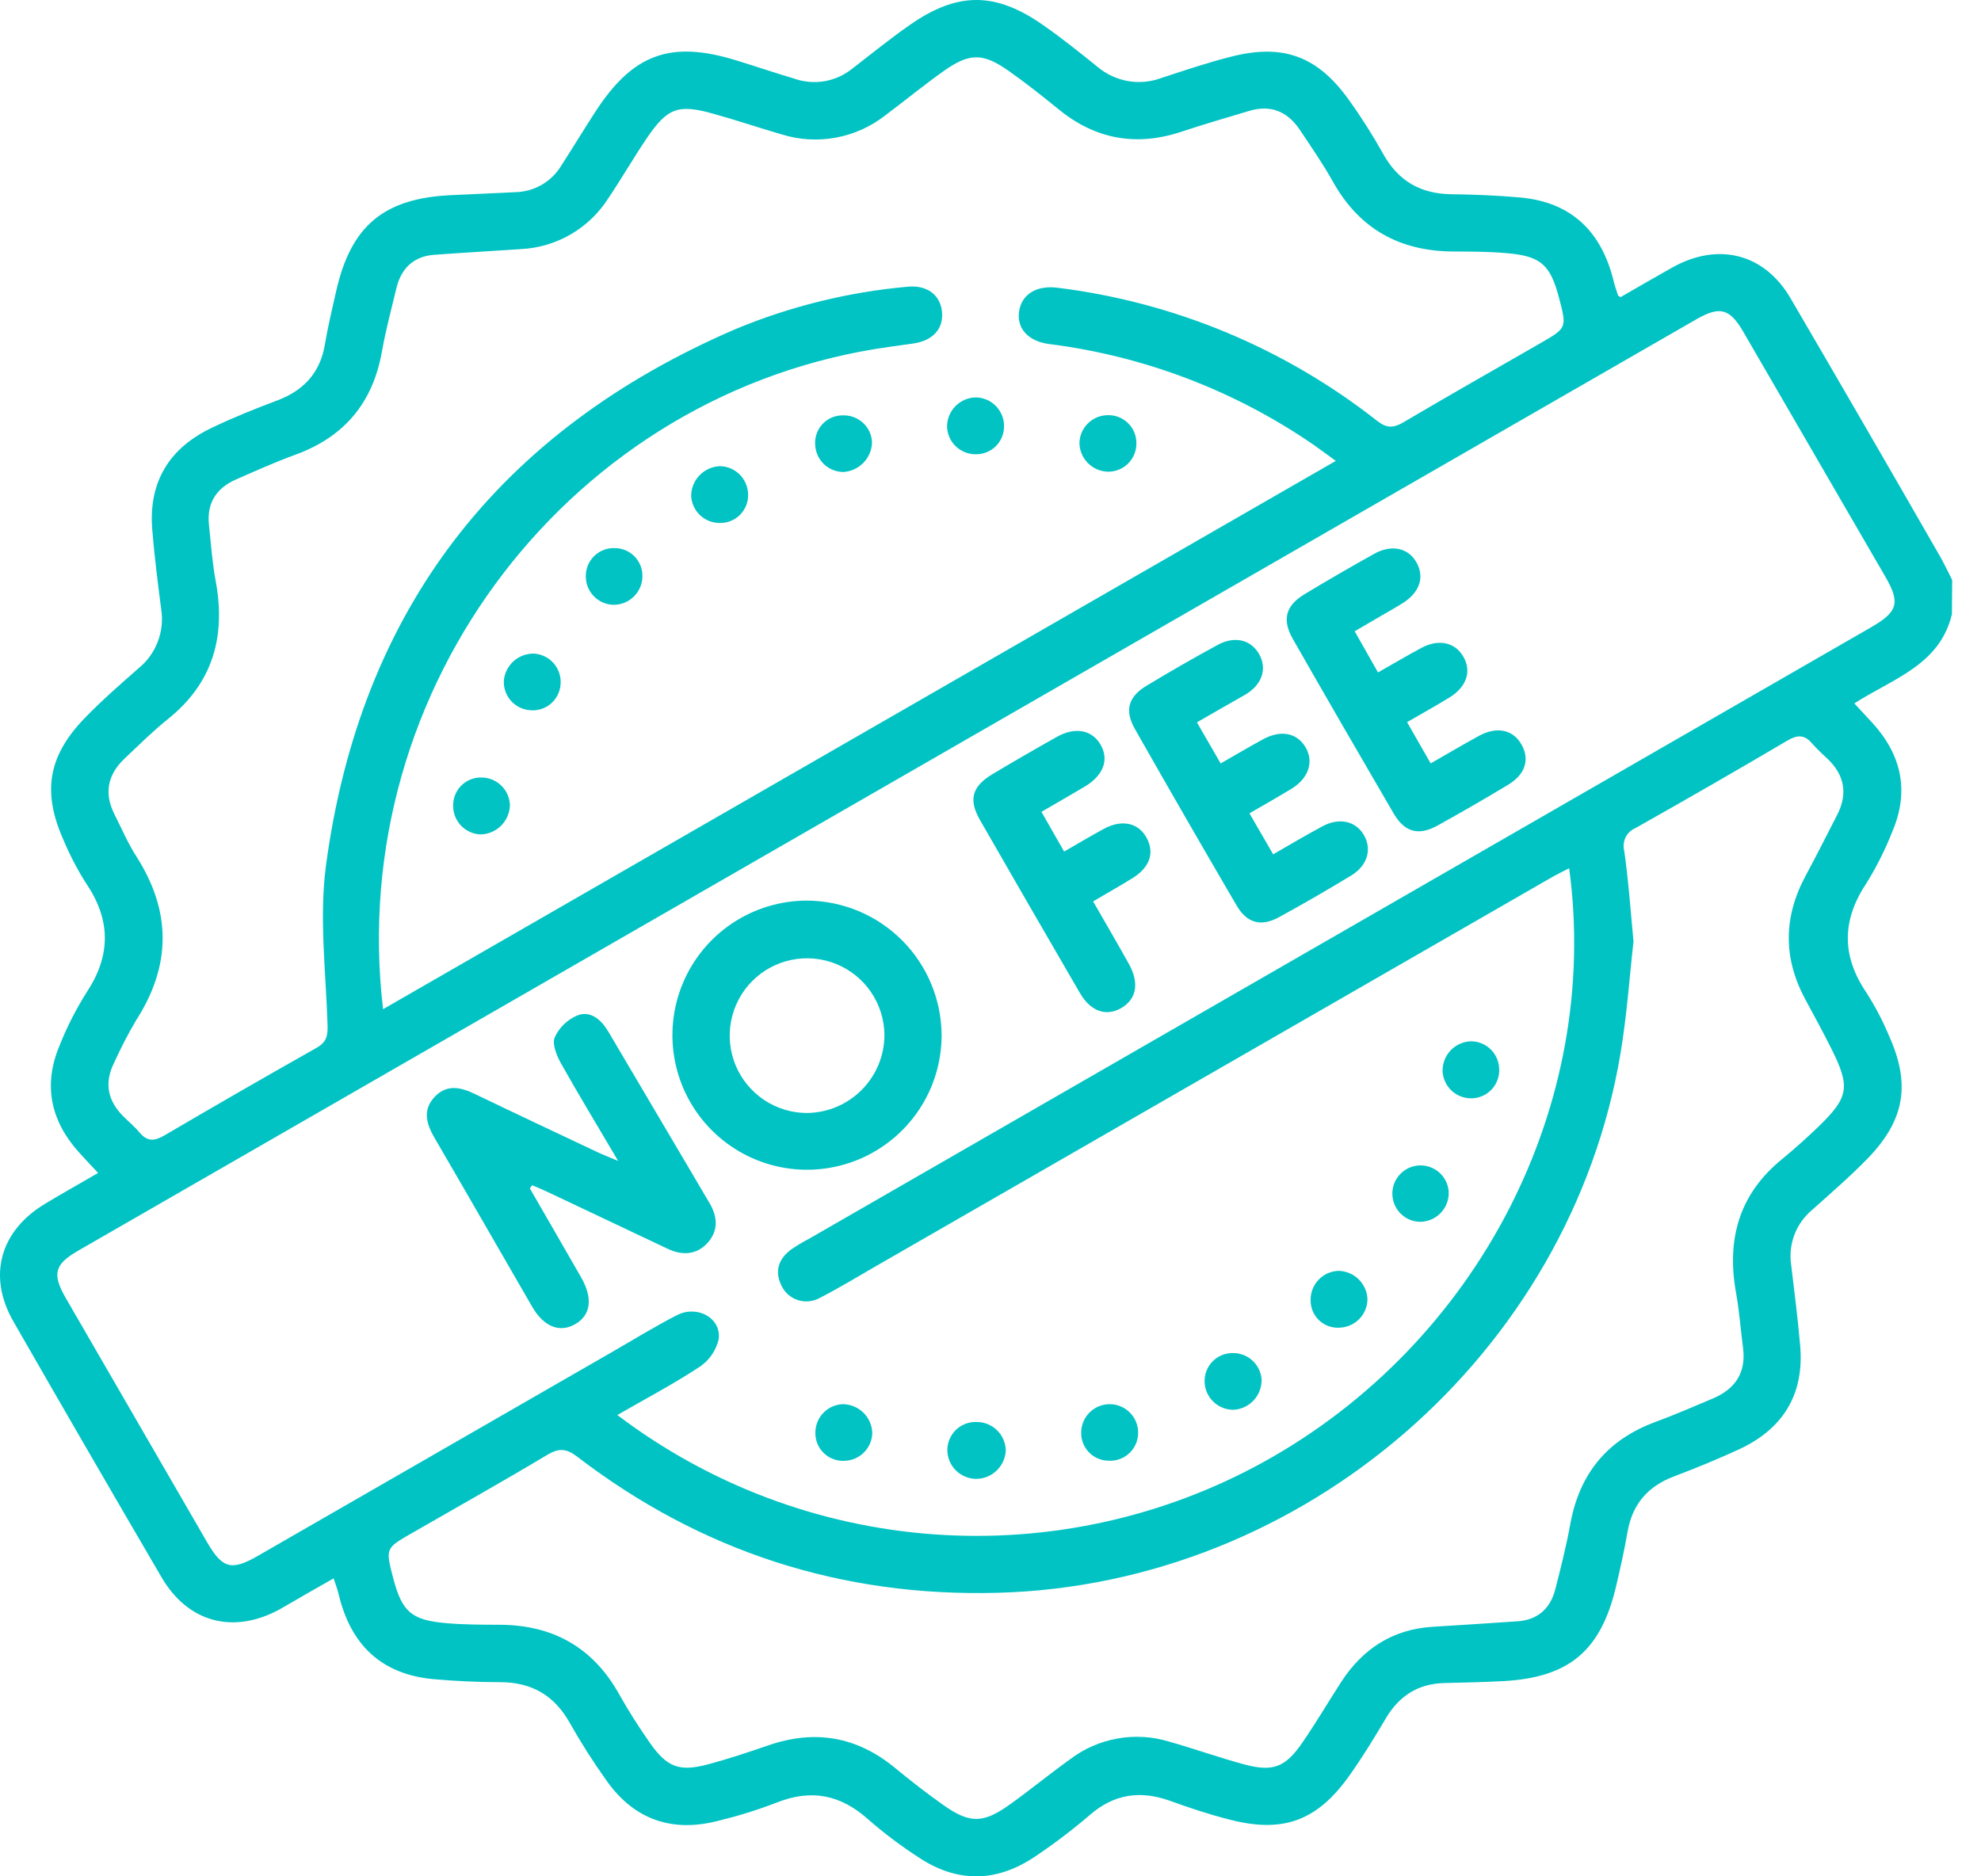 <svg width="57" height="54" viewBox="0 0 57 54" fill="none" xmlns="http://www.w3.org/2000/svg">
<path d="M56.163 17.676C55.816 19.139 54.469 19.528 53.355 20.243C53.543 20.446 53.711 20.626 53.877 20.807C54.722 21.735 54.944 22.782 54.443 23.945C54.243 24.453 53.998 24.942 53.711 25.407C52.999 26.47 52.98 27.496 53.698 28.56C53.955 28.96 54.175 29.382 54.358 29.821C54.978 31.203 54.807 32.233 53.748 33.331C53.24 33.855 52.685 34.333 52.139 34.823C51.913 35.011 51.74 35.254 51.634 35.528C51.529 35.802 51.495 36.099 51.536 36.389C51.629 37.169 51.73 37.949 51.797 38.73C51.918 40.135 51.3 41.127 50.035 41.713C49.422 41.995 48.797 42.251 48.165 42.491C47.415 42.775 46.97 43.287 46.831 44.083C46.736 44.621 46.618 45.156 46.491 45.691C46.052 47.515 45.141 48.276 43.264 48.381C42.7 48.412 42.132 48.423 41.566 48.437C40.804 48.454 40.257 48.806 39.871 49.46C39.536 50.025 39.193 50.588 38.811 51.122C37.891 52.407 36.91 52.763 35.383 52.368C34.798 52.222 34.227 52.029 33.661 51.825C32.813 51.523 32.063 51.626 31.366 52.227C30.867 52.656 30.343 53.054 29.797 53.421C28.686 54.178 27.543 54.199 26.419 53.446C25.913 53.118 25.431 52.754 24.977 52.358C24.187 51.65 23.341 51.48 22.344 51.879C21.799 52.089 21.241 52.262 20.674 52.4C19.346 52.747 18.252 52.374 17.456 51.251C17.072 50.714 16.717 50.157 16.393 49.582C15.945 48.785 15.291 48.412 14.383 48.412C13.744 48.412 13.104 48.381 12.469 48.325C10.97 48.186 10.092 47.335 9.746 45.89C9.712 45.744 9.661 45.612 9.599 45.425C9.08 45.718 8.575 46.01 8.071 46.303C6.728 47.047 5.412 46.706 4.644 45.387C3.217 42.944 1.798 40.494 0.39 38.039C-0.37 36.723 0.001 35.407 1.327 34.626C1.814 34.333 2.304 34.058 2.823 33.757C2.624 33.543 2.447 33.361 2.279 33.172C1.454 32.258 1.233 31.224 1.718 30.08C1.927 29.554 2.185 29.048 2.487 28.569C3.198 27.497 3.193 26.472 2.472 25.413C2.228 25.028 2.016 24.623 1.839 24.202C1.204 22.795 1.377 21.757 2.452 20.651C2.934 20.155 3.459 19.696 3.98 19.238C4.23 19.037 4.423 18.773 4.538 18.473C4.654 18.173 4.688 17.849 4.638 17.531C4.539 16.771 4.444 16.01 4.381 15.247C4.267 13.863 4.877 12.883 6.117 12.301C6.727 12.009 7.354 11.759 7.985 11.522C8.755 11.229 9.218 10.714 9.352 9.894C9.435 9.391 9.558 8.893 9.669 8.395C10.094 6.493 11.049 5.702 12.992 5.616C13.613 5.59 14.233 5.557 14.853 5.53C15.119 5.52 15.379 5.443 15.608 5.306C15.836 5.169 16.027 4.977 16.162 4.747C16.489 4.241 16.801 3.723 17.128 3.22C18.212 1.548 19.296 1.154 21.189 1.739C21.747 1.911 22.3 2.097 22.859 2.265C23.136 2.362 23.434 2.386 23.724 2.337C24.014 2.287 24.286 2.165 24.516 1.981C25.066 1.557 25.605 1.118 26.174 0.721C27.545 -0.239 28.637 -0.242 30.012 0.721C30.55 1.095 31.065 1.509 31.576 1.921C31.828 2.135 32.133 2.277 32.459 2.334C32.785 2.39 33.119 2.357 33.429 2.24C34.087 2.025 34.745 1.802 35.416 1.633C36.907 1.249 37.903 1.61 38.803 2.863C39.166 3.367 39.499 3.892 39.801 4.434C40.24 5.217 40.882 5.579 41.765 5.59C42.422 5.598 43.081 5.625 43.735 5.683C45.215 5.816 46.075 6.659 46.428 8.079C46.462 8.225 46.51 8.358 46.555 8.497C46.555 8.509 46.578 8.516 46.627 8.553C47.115 8.272 47.618 7.978 48.126 7.694C49.442 6.963 50.767 7.296 51.519 8.582C52.955 11.04 54.383 13.505 55.801 15.977C55.936 16.208 56.048 16.452 56.171 16.692L56.163 17.676ZM45.147 24.989C44.949 25.091 44.804 25.16 44.665 25.24C38.176 28.973 31.687 32.707 25.199 36.442C24.661 36.751 24.131 37.077 23.578 37.358C23.485 37.408 23.383 37.44 23.278 37.45C23.172 37.461 23.066 37.45 22.965 37.418C22.864 37.387 22.77 37.335 22.689 37.267C22.608 37.198 22.542 37.114 22.495 37.02C22.277 36.596 22.394 36.237 22.762 35.961C22.928 35.847 23.1 35.744 23.279 35.651L53.846 18.048C54.606 17.609 54.681 17.346 54.252 16.605C52.887 14.251 51.522 11.896 50.157 9.543C49.771 8.879 49.485 8.803 48.819 9.184L2.256 35.99C1.564 36.389 1.492 36.664 1.897 37.365C3.249 39.705 4.603 42.045 5.959 44.385C6.398 45.141 6.658 45.215 7.411 44.782L17.62 38.905C18.237 38.55 18.846 38.174 19.477 37.85C20.062 37.549 20.757 37.932 20.68 38.538C20.605 38.865 20.409 39.151 20.13 39.337C19.375 39.834 18.571 40.258 17.763 40.723C20.4 42.725 23.561 43.918 26.863 44.157C30.164 44.397 33.465 43.673 36.362 42.073C42.532 38.658 46.071 31.796 45.15 24.986L45.147 24.989ZM11.022 29.044L38.436 13.264C38.186 13.084 38.011 12.954 37.831 12.825C35.552 11.249 32.928 10.246 30.179 9.9C29.579 9.819 29.256 9.448 29.32 8.975C29.39 8.469 29.826 8.203 30.43 8.281C33.786 8.696 36.965 10.021 39.623 12.111C39.905 12.332 40.098 12.322 40.389 12.149C41.694 11.378 43.013 10.631 44.326 9.875C45.087 9.436 45.085 9.436 44.857 8.567C44.605 7.614 44.335 7.369 43.345 7.285C42.836 7.241 42.321 7.239 41.81 7.238C40.27 7.229 39.111 6.587 38.352 5.227C38.068 4.718 37.733 4.237 37.41 3.75C37.057 3.217 36.573 3.002 35.947 3.191C35.321 3.38 34.653 3.571 34.012 3.785C32.711 4.223 31.526 4.016 30.464 3.149C29.996 2.768 29.522 2.392 29.031 2.046C28.279 1.516 27.896 1.516 27.138 2.055C26.574 2.457 26.035 2.898 25.481 3.314C25.062 3.644 24.57 3.866 24.045 3.962C23.521 4.058 22.981 4.023 22.473 3.862C21.825 3.675 21.186 3.456 20.536 3.277C19.512 2.985 19.202 3.102 18.601 3.991C18.224 4.551 17.885 5.138 17.509 5.698C17.239 6.125 16.871 6.481 16.436 6.737C16 6.993 15.509 7.141 15.005 7.168C14.168 7.226 13.33 7.271 12.492 7.333C11.907 7.377 11.555 7.713 11.413 8.265C11.262 8.885 11.098 9.508 10.986 10.134C10.723 11.596 9.906 12.57 8.511 13.082C7.926 13.294 7.362 13.549 6.794 13.797C6.227 14.046 5.946 14.475 6.012 15.102C6.07 15.646 6.108 16.196 6.208 16.733C6.5 18.323 6.126 19.658 4.83 20.696C4.391 21.049 3.986 21.451 3.575 21.841C3.097 22.298 2.99 22.83 3.291 23.431C3.497 23.838 3.677 24.263 3.922 24.645C4.937 26.23 4.931 27.794 3.91 29.374C3.679 29.767 3.47 30.173 3.282 30.589C2.99 31.174 3.101 31.684 3.555 32.135C3.71 32.29 3.879 32.427 4.02 32.599C4.239 32.857 4.445 32.844 4.729 32.678C6.179 31.826 7.635 30.988 9.098 30.162C9.39 30.001 9.434 29.82 9.425 29.508C9.378 27.978 9.18 26.422 9.378 24.922C10.361 17.55 14.351 12.404 21.171 9.468C22.743 8.816 24.405 8.406 26.1 8.253C26.664 8.194 27.043 8.477 27.102 8.949C27.163 9.454 26.847 9.809 26.264 9.888L25.613 9.979C16.492 11.236 9.927 19.746 11.022 29.044ZM47.001 27.095C46.89 28.073 46.814 29.205 46.627 30.32C45.177 38.962 37.517 45.602 28.71 45.84C24.222 45.962 20.175 44.656 16.606 41.921C16.293 41.682 16.078 41.672 15.745 41.871C14.461 42.64 13.153 43.373 11.856 44.12C11.088 44.559 11.09 44.559 11.315 45.424C11.568 46.382 11.834 46.624 12.823 46.712C13.332 46.758 13.847 46.758 14.357 46.76C15.897 46.76 17.06 47.403 17.819 48.766C18.085 49.242 18.383 49.705 18.696 50.154C19.194 50.866 19.549 50.999 20.384 50.774C20.969 50.617 21.538 50.427 22.107 50.231C23.445 49.769 24.656 49.975 25.752 50.879C26.204 51.251 26.664 51.61 27.143 51.948C27.897 52.48 28.28 52.482 29.034 51.948C29.629 51.525 30.194 51.057 30.789 50.632C31.189 50.327 31.657 50.122 32.153 50.034C32.648 49.945 33.158 49.976 33.639 50.123C34.359 50.326 35.065 50.579 35.786 50.775C36.623 51.002 36.98 50.869 37.473 50.152C37.866 49.582 38.217 48.982 38.596 48.397C39.213 47.452 40.069 46.892 41.212 46.819C42.033 46.766 42.852 46.719 43.671 46.66C44.256 46.617 44.613 46.285 44.753 45.732C44.911 45.114 45.068 44.492 45.182 43.865C45.447 42.402 46.257 41.424 47.653 40.915C48.202 40.714 48.737 40.476 49.275 40.252C49.925 39.98 50.247 39.508 50.153 38.789C50.084 38.264 50.046 37.733 49.953 37.214C49.672 35.666 50.039 34.356 51.295 33.343C51.651 33.05 51.989 32.745 52.319 32.429C53.197 31.579 53.248 31.284 52.691 30.174C52.453 29.7 52.202 29.235 51.949 28.77C51.305 27.581 51.314 26.399 51.949 25.213C52.262 24.635 52.556 24.043 52.859 23.457C53.178 22.839 53.072 22.295 52.566 21.82C52.416 21.686 52.273 21.544 52.138 21.395C51.921 21.138 51.716 21.145 51.43 21.313C49.982 22.167 48.526 23.005 47.063 23.829C46.939 23.88 46.837 23.973 46.777 24.092C46.717 24.212 46.701 24.349 46.733 24.478C46.853 25.303 46.91 26.119 47.001 27.095Z" fill="#01C3C3"/>
<path d="M15.245 34.201C15.738 35.056 16.233 35.908 16.721 36.762C17.063 37.361 17.003 37.84 16.562 38.102C16.12 38.364 15.655 38.2 15.311 37.606C14.377 35.994 13.452 34.373 12.512 32.764C12.271 32.351 12.145 31.949 12.512 31.561C12.863 31.197 13.258 31.288 13.669 31.487C14.839 32.05 16.009 32.6 17.179 33.153C17.335 33.227 17.498 33.289 17.787 33.412C17.189 32.398 16.651 31.51 16.146 30.612C16.02 30.387 15.882 30.055 15.96 29.858C16.09 29.571 16.324 29.344 16.614 29.223C17 29.076 17.303 29.352 17.505 29.692C18.285 31.012 19.065 32.334 19.845 33.656C20.04 33.986 20.235 34.317 20.43 34.649C20.649 35.035 20.669 35.423 20.36 35.768C20.051 36.113 19.629 36.141 19.212 35.94C18.074 35.399 16.936 34.86 15.797 34.323C15.637 34.248 15.473 34.176 15.313 34.111L15.245 34.201Z" fill="#01C3C3"/>
<path d="M27.093 29.801C27.092 30.566 26.863 31.315 26.436 31.95C26.009 32.586 25.403 33.081 24.695 33.373C23.987 33.664 23.208 33.74 22.457 33.589C21.707 33.438 21.017 33.068 20.477 32.525C19.936 31.983 19.569 31.292 19.421 30.541C19.273 29.789 19.351 29.011 19.645 28.304C19.939 27.597 20.437 26.993 21.074 26.568C21.712 26.144 22.46 25.918 23.226 25.919C24.252 25.926 25.234 26.337 25.958 27.064C26.682 27.791 27.09 28.775 27.093 29.801ZM25.448 29.783C25.444 29.344 25.309 28.915 25.062 28.552C24.815 28.189 24.465 27.907 24.058 27.742C23.651 27.577 23.204 27.536 22.773 27.625C22.343 27.713 21.948 27.927 21.639 28.24C21.33 28.552 21.121 28.949 21.037 29.381C20.953 29.812 20.999 30.258 21.168 30.664C21.338 31.069 21.624 31.415 21.99 31.659C22.356 31.902 22.785 32.032 23.225 32.031C23.817 32.024 24.382 31.784 24.798 31.363C25.214 30.943 25.448 30.375 25.448 29.783Z" fill="#01C3C3"/>
<path d="M38.979 18.168L39.65 19.352C40.08 19.108 40.482 18.87 40.893 18.649C41.385 18.384 41.847 18.478 42.092 18.877C42.354 19.3 42.211 19.763 41.703 20.075C41.317 20.312 40.918 20.533 40.486 20.783L41.165 21.97C41.645 21.695 42.094 21.429 42.552 21.179C43.071 20.895 43.54 20.999 43.782 21.433C44.023 21.868 43.883 22.291 43.39 22.587C42.717 22.993 42.037 23.386 41.351 23.765C40.816 24.057 40.418 23.952 40.103 23.417C39.128 21.747 38.161 20.073 37.202 18.394C36.881 17.834 36.992 17.428 37.539 17.099C38.195 16.703 38.857 16.319 39.527 15.946C40.04 15.653 40.532 15.769 40.764 16.199C40.997 16.629 40.834 17.059 40.364 17.356C40.149 17.492 39.925 17.615 39.703 17.744L38.979 18.168Z" fill="#01C3C3"/>
<path d="M34.439 20.789L35.122 21.971C35.542 21.731 35.929 21.503 36.323 21.286C36.845 20.994 37.319 21.087 37.565 21.506C37.81 21.924 37.655 22.399 37.158 22.702C36.77 22.938 36.376 23.16 35.951 23.407L36.633 24.587C37.133 24.295 37.585 24.033 38.046 23.783C38.531 23.521 39.001 23.625 39.241 24.027C39.48 24.43 39.356 24.905 38.879 25.197C38.192 25.613 37.497 26.016 36.792 26.401C36.282 26.677 35.878 26.568 35.581 26.059C34.595 24.372 33.62 22.68 32.656 20.982C32.351 20.445 32.462 20.052 32.993 19.733C33.664 19.328 34.346 18.935 35.031 18.563C35.52 18.294 35.988 18.407 36.225 18.818C36.462 19.229 36.329 19.685 35.853 19.979C35.394 20.242 34.936 20.5 34.439 20.789Z" fill="#01C3C3"/>
<path d="M29.966 23.364L30.618 24.507C31.012 24.281 31.38 24.061 31.756 23.856C32.276 23.572 32.755 23.676 32.992 24.112C33.229 24.548 33.077 24.966 32.594 25.267C32.227 25.497 31.847 25.706 31.453 25.943C31.809 26.563 32.15 27.145 32.477 27.733C32.79 28.29 32.704 28.757 32.258 29.013C31.812 29.269 31.369 29.093 31.07 28.574C30.106 26.916 29.149 25.259 28.198 23.601C27.859 23.008 27.97 22.63 28.562 22.276C29.154 21.922 29.789 21.555 30.409 21.207C30.93 20.915 31.408 21.002 31.658 21.416C31.922 21.855 31.758 22.31 31.211 22.639C30.823 22.87 30.428 23.095 29.966 23.364Z" fill="#01C3C3"/>
<path d="M28.94 41.742C28.93 41.961 28.836 42.169 28.678 42.321C28.52 42.474 28.31 42.559 28.09 42.561C27.87 42.56 27.66 42.473 27.504 42.318C27.348 42.163 27.26 41.953 27.258 41.733C27.258 41.624 27.28 41.517 27.323 41.416C27.365 41.316 27.428 41.226 27.506 41.15C27.585 41.075 27.678 41.016 27.78 40.977C27.881 40.938 27.99 40.92 28.099 40.924C28.318 40.923 28.53 41.008 28.687 41.161C28.844 41.314 28.935 41.523 28.94 41.742Z" fill="#01C3C3"/>
<path d="M24.257 40.411C24.478 40.415 24.689 40.504 24.846 40.659C25.003 40.814 25.093 41.024 25.099 41.245C25.093 41.456 25.005 41.657 24.854 41.806C24.703 41.955 24.501 42.039 24.289 42.042C24.18 42.047 24.071 42.029 23.969 41.989C23.867 41.95 23.774 41.889 23.696 41.812C23.618 41.736 23.557 41.643 23.517 41.541C23.477 41.44 23.458 41.331 23.461 41.221C23.463 41.01 23.547 40.807 23.696 40.656C23.844 40.505 24.045 40.417 24.257 40.411Z" fill="#01C3C3"/>
<path d="M42.333 31.609C42.121 31.611 41.916 31.53 41.762 31.384C41.608 31.238 41.517 31.038 41.508 30.826C41.504 30.605 41.587 30.391 41.739 30.23C41.892 30.069 42.101 29.975 42.323 29.968C42.535 29.968 42.738 30.05 42.89 30.198C43.042 30.346 43.13 30.547 43.136 30.759C43.142 30.868 43.126 30.978 43.088 31.08C43.051 31.183 42.992 31.277 42.917 31.357C42.842 31.436 42.752 31.5 42.651 31.543C42.551 31.586 42.442 31.609 42.333 31.609Z" fill="#01C3C3"/>
<path d="M39.346 37.373C39.349 37.585 39.27 37.789 39.126 37.945C38.982 38.1 38.784 38.194 38.573 38.208C38.464 38.219 38.353 38.207 38.249 38.173C38.145 38.139 38.049 38.083 37.968 38.01C37.886 37.936 37.822 37.846 37.777 37.746C37.733 37.645 37.711 37.537 37.711 37.427C37.708 37.317 37.726 37.208 37.766 37.106C37.805 37.004 37.864 36.91 37.939 36.831C38.015 36.752 38.105 36.688 38.205 36.644C38.306 36.6 38.414 36.576 38.523 36.574C38.735 36.581 38.937 36.667 39.089 36.814C39.241 36.962 39.333 37.161 39.346 37.373Z" fill="#01C3C3"/>
<path d="M35.494 40.573C35.282 40.575 35.078 40.496 34.923 40.351C34.768 40.207 34.674 40.008 34.662 39.797C34.655 39.687 34.67 39.578 34.706 39.474C34.743 39.371 34.8 39.277 34.875 39.197C34.949 39.116 35.039 39.052 35.14 39.008C35.24 38.964 35.348 38.941 35.458 38.941C35.669 38.934 35.876 39.01 36.033 39.152C36.19 39.294 36.286 39.491 36.3 39.703C36.305 39.924 36.223 40.138 36.073 40.301C35.922 40.463 35.715 40.561 35.494 40.573Z" fill="#01C3C3"/>
<path d="M32.748 41.244C32.747 41.354 32.723 41.462 32.679 41.563C32.634 41.663 32.569 41.753 32.489 41.827C32.408 41.902 32.313 41.959 32.209 41.995C32.106 42.031 31.996 42.046 31.887 42.038C31.781 42.036 31.678 42.013 31.581 41.97C31.485 41.928 31.398 41.866 31.326 41.79C31.254 41.713 31.198 41.623 31.16 41.525C31.123 41.426 31.106 41.322 31.11 41.216C31.114 40.999 31.203 40.792 31.36 40.641C31.516 40.49 31.726 40.408 31.943 40.411C32.16 40.415 32.367 40.505 32.518 40.661C32.669 40.817 32.752 41.027 32.748 41.244Z" fill="#01C3C3"/>
<path d="M40.887 35.163C40.728 35.166 40.572 35.122 40.438 35.037C40.304 34.951 40.199 34.829 40.134 34.684C40.069 34.539 40.048 34.378 40.073 34.222C40.098 34.065 40.169 33.919 40.277 33.803C40.384 33.686 40.523 33.603 40.677 33.564C40.831 33.526 40.993 33.533 41.143 33.586C41.293 33.638 41.424 33.734 41.52 33.86C41.616 33.986 41.673 34.138 41.684 34.296C41.689 34.405 41.672 34.515 41.635 34.617C41.597 34.72 41.54 34.815 41.466 34.895C41.392 34.976 41.302 35.041 41.203 35.087C41.104 35.133 40.996 35.159 40.887 35.163Z" fill="#01C3C3"/>
<path d="M28.081 13.073C27.971 13.075 27.862 13.055 27.761 13.013C27.659 12.972 27.567 12.911 27.489 12.834C27.412 12.756 27.35 12.664 27.309 12.562C27.268 12.46 27.248 12.351 27.25 12.242C27.26 12.03 27.349 11.829 27.5 11.68C27.651 11.531 27.853 11.444 28.065 11.438C28.175 11.437 28.285 11.459 28.387 11.502C28.488 11.545 28.581 11.608 28.657 11.687C28.735 11.767 28.795 11.861 28.835 11.964C28.875 12.067 28.893 12.177 28.89 12.287C28.886 12.498 28.799 12.7 28.648 12.847C28.496 12.994 28.292 13.075 28.081 13.073Z" fill="#01C3C3"/>
<path d="M25.091 12.727C25.087 12.947 24.999 13.157 24.846 13.316C24.693 13.475 24.486 13.57 24.266 13.584C24.055 13.582 23.852 13.499 23.701 13.352C23.55 13.204 23.462 13.004 23.455 12.792C23.448 12.683 23.464 12.574 23.501 12.471C23.539 12.368 23.598 12.274 23.674 12.195C23.75 12.117 23.841 12.055 23.942 12.013C24.044 11.972 24.153 11.951 24.262 11.954C24.474 11.949 24.679 12.027 24.834 12.171C24.99 12.315 25.082 12.515 25.091 12.727Z" fill="#01C3C3"/>
<path d="M32.698 12.762C32.699 12.975 32.617 13.178 32.469 13.331C32.321 13.483 32.119 13.57 31.907 13.575C31.686 13.578 31.473 13.493 31.315 13.339C31.156 13.185 31.064 12.976 31.059 12.755C31.062 12.543 31.148 12.341 31.297 12.191C31.446 12.041 31.647 11.954 31.859 11.949C31.968 11.944 32.077 11.961 32.18 12C32.282 12.039 32.376 12.098 32.454 12.174C32.533 12.25 32.595 12.342 32.637 12.443C32.679 12.544 32.7 12.653 32.698 12.762Z" fill="#01C3C3"/>
<path d="M21.525 14.217C21.53 14.327 21.512 14.436 21.473 14.539C21.433 14.641 21.373 14.734 21.297 14.812C21.22 14.891 21.128 14.952 21.026 14.993C20.924 15.034 20.815 15.054 20.706 15.051C20.494 15.051 20.29 14.969 20.137 14.822C19.985 14.675 19.895 14.475 19.887 14.263C19.89 14.042 19.979 13.831 20.134 13.673C20.288 13.516 20.498 13.424 20.719 13.416C20.93 13.421 21.132 13.506 21.282 13.655C21.432 13.805 21.519 14.006 21.525 14.217Z" fill="#01C3C3"/>
<path d="M16.13 19.692C16.123 19.801 16.094 19.908 16.044 20.005C15.995 20.103 15.925 20.189 15.841 20.259C15.757 20.329 15.659 20.381 15.553 20.412C15.448 20.442 15.338 20.451 15.229 20.437C15.019 20.417 14.825 20.315 14.688 20.153C14.552 19.992 14.484 19.784 14.498 19.573C14.521 19.363 14.621 19.168 14.779 19.027C14.937 18.886 15.142 18.809 15.354 18.81C15.463 18.815 15.57 18.842 15.669 18.89C15.768 18.937 15.856 19.004 15.928 19.086C16.001 19.169 16.056 19.265 16.091 19.369C16.125 19.472 16.139 19.582 16.13 19.692Z" fill="#01C3C3"/>
<path d="M13.822 24.014C13.611 24.005 13.411 23.914 13.265 23.761C13.119 23.608 13.038 23.404 13.039 23.193C13.036 23.084 13.056 22.975 13.097 22.873C13.138 22.772 13.2 22.68 13.278 22.603C13.356 22.526 13.45 22.467 13.552 22.428C13.654 22.389 13.764 22.372 13.873 22.377C14.085 22.382 14.286 22.469 14.435 22.62C14.584 22.77 14.669 22.973 14.672 23.184C14.663 23.405 14.57 23.614 14.412 23.769C14.254 23.923 14.043 24.011 13.822 24.014Z" fill="#01C3C3"/>
<path d="M17.681 15.774C17.786 15.773 17.89 15.793 17.987 15.832C18.084 15.872 18.173 15.93 18.248 16.004C18.322 16.078 18.382 16.166 18.423 16.262C18.463 16.359 18.485 16.463 18.485 16.568C18.487 16.677 18.466 16.786 18.425 16.888C18.384 16.989 18.323 17.082 18.246 17.16C18.169 17.238 18.078 17.3 17.977 17.342C17.875 17.384 17.767 17.406 17.657 17.406C17.446 17.403 17.244 17.317 17.094 17.167C16.944 17.017 16.859 16.815 16.856 16.603C16.852 16.494 16.871 16.384 16.911 16.282C16.951 16.18 17.012 16.088 17.089 16.01C17.166 15.932 17.259 15.871 17.36 15.831C17.462 15.79 17.571 15.771 17.681 15.774Z" fill="#01C3C3"/>
</svg>
